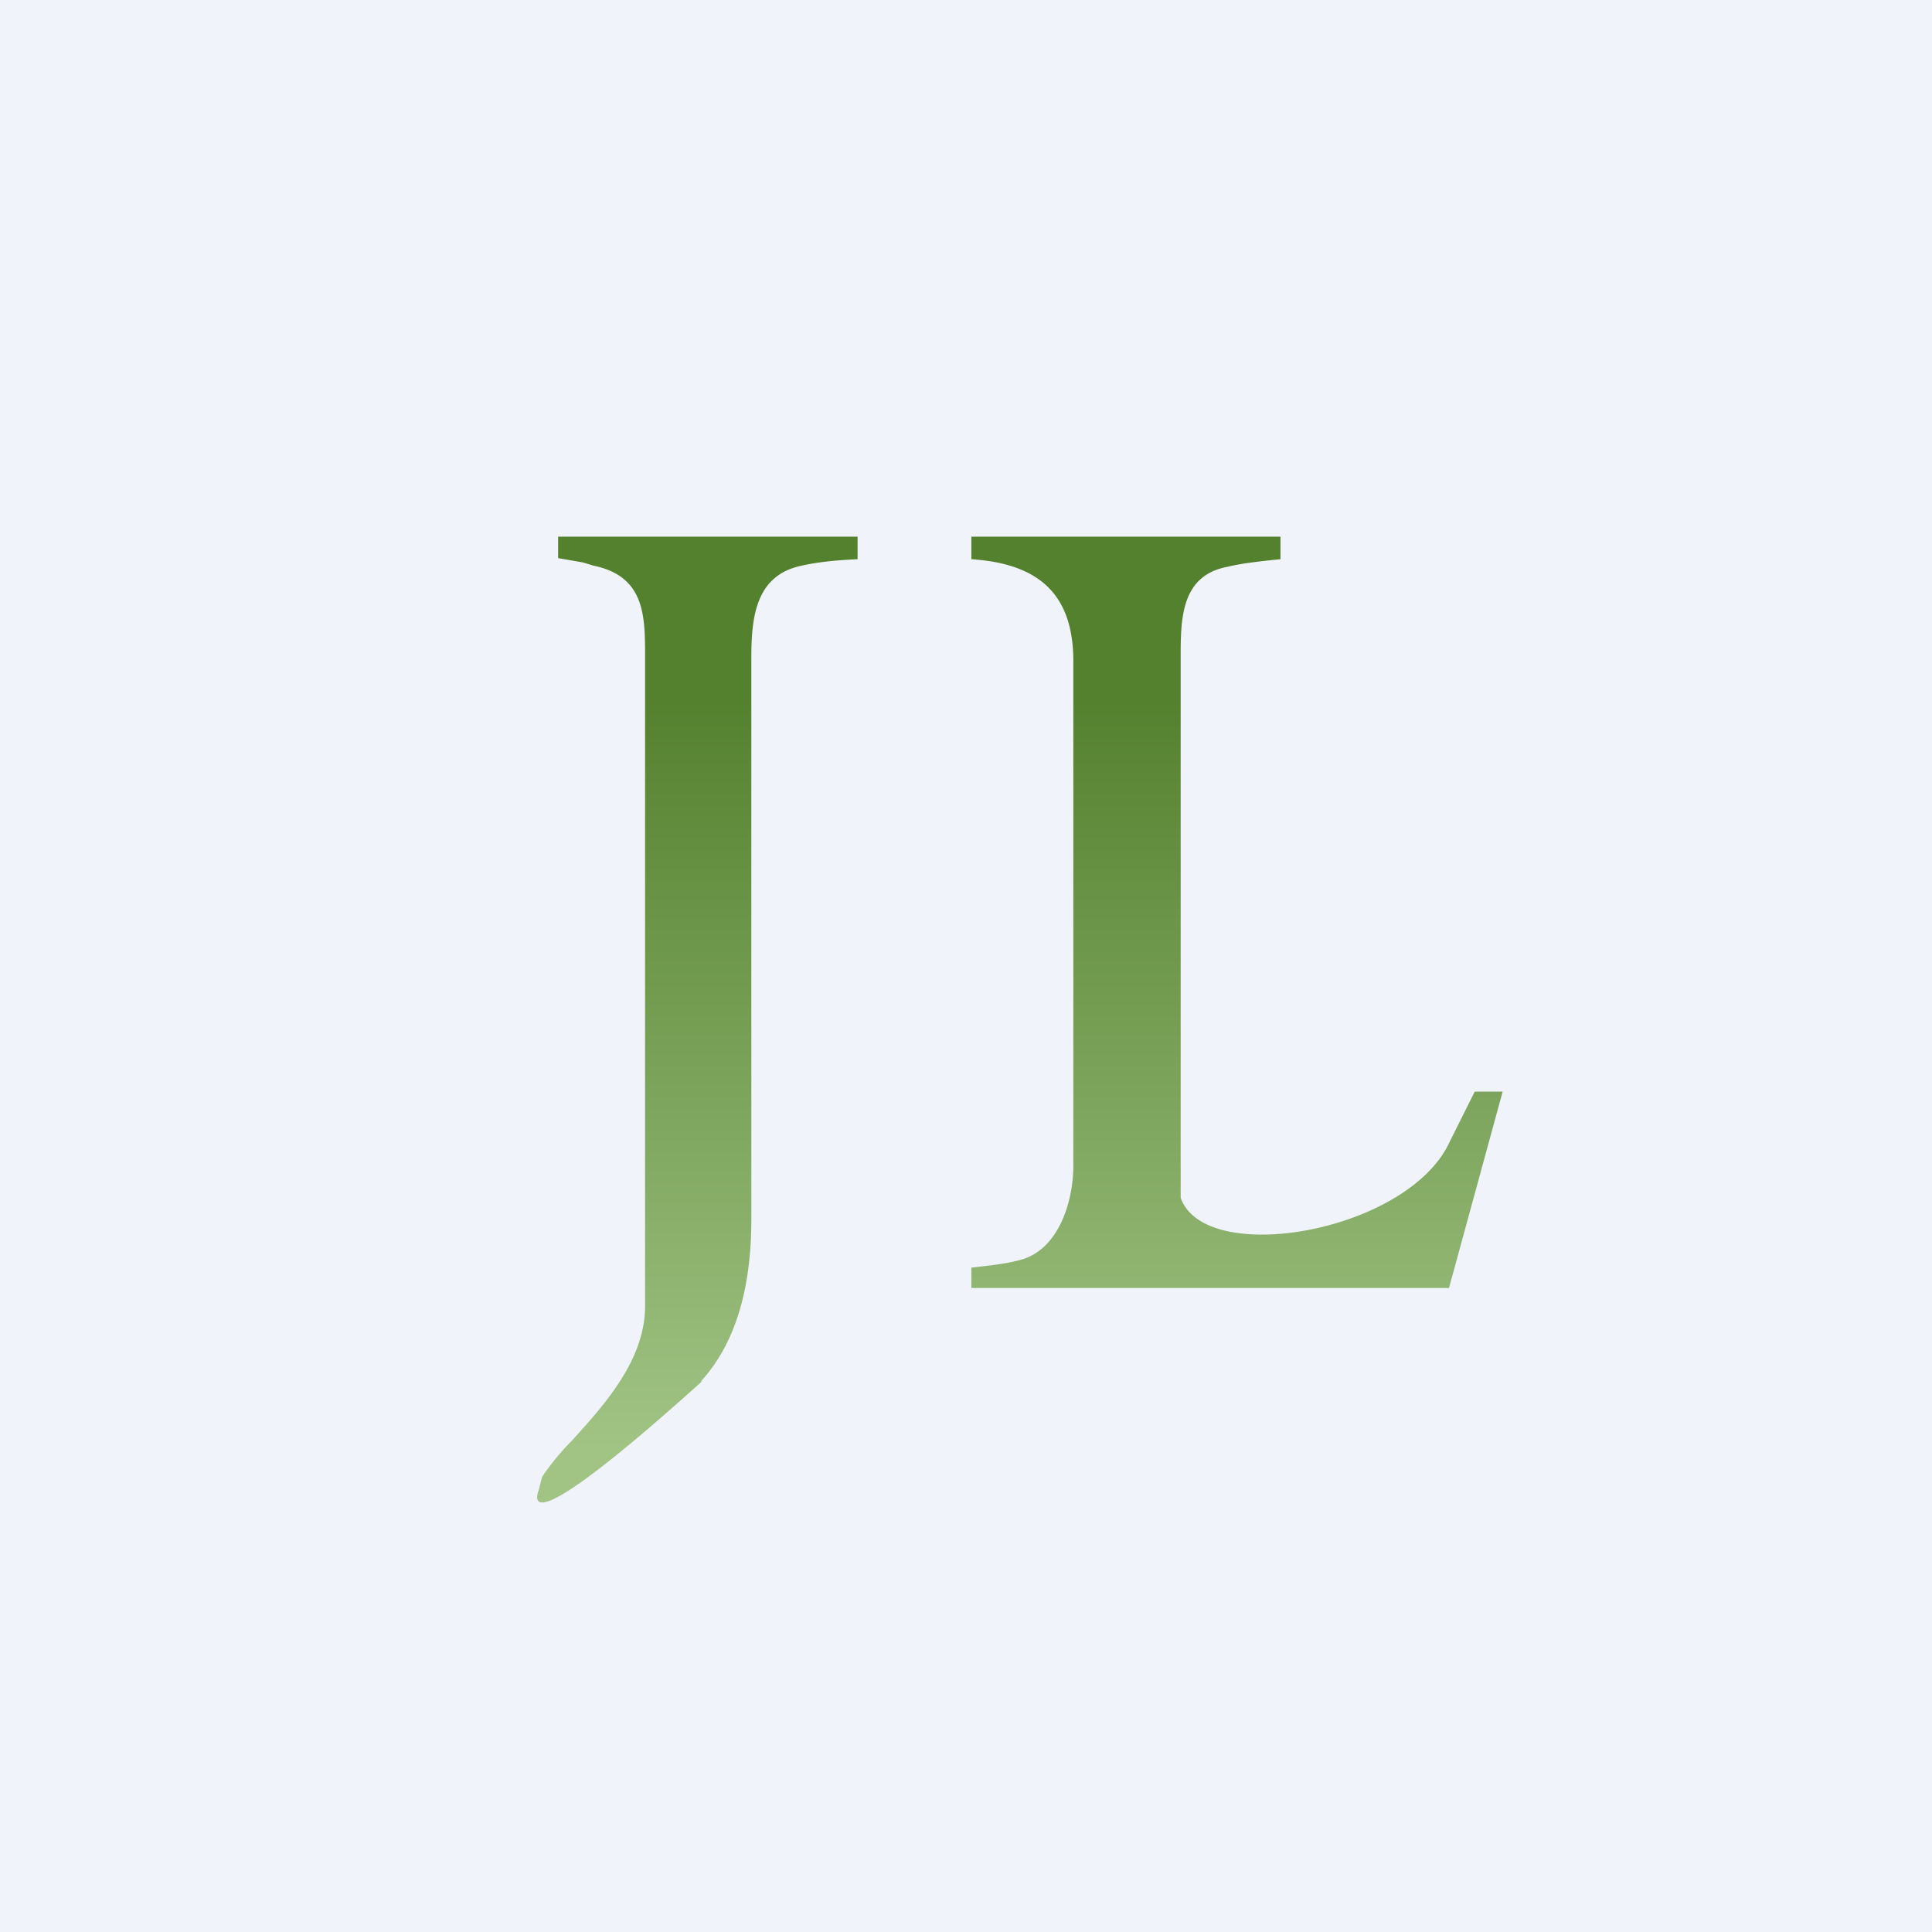 <!-- by TradingView --><svg width="18" height="18" viewBox="0 0 18 18" xmlns="http://www.w3.org/2000/svg"><path fill="#F0F3FA" d="M0 0h18v18H0z"/><path d="M6.53 12.87c.32-.35.47-.86.47-1.51V6.14c0-.37.03-.78.47-.87.13-.03.3-.05.52-.06V5H5.2v.2l.23.04.1.03c.48.1.48.47.48.85v6.05c0 .5-.38.92-.68 1.25a2.4 2.4 0 0 0-.28.34l-.03.12-.01.03c-.05.2.22.14 1.53-1.04ZM13.5 12l.5-1.83h-.26l-.23.46c-.38.85-2.28 1.18-2.51.53V6.13c0-.36 0-.77.44-.85.12-.03.29-.05.49-.07V5H9.05v.21c.6.04.95.3.95.95v4.7c0 .34-.14.79-.5.88-.11.03-.26.05-.45.07V12h4.45Z" fill="url(#alpk5fgyp)"/><defs><linearGradient id="alpk5fgyp" x1="18.68" y1="6.51" x2="18.68" y2="13.52" gradientUnits="userSpaceOnUse"><stop stop-color="#54812E"/><stop offset="1" stop-color="#A1C485"/></linearGradient></defs></svg>